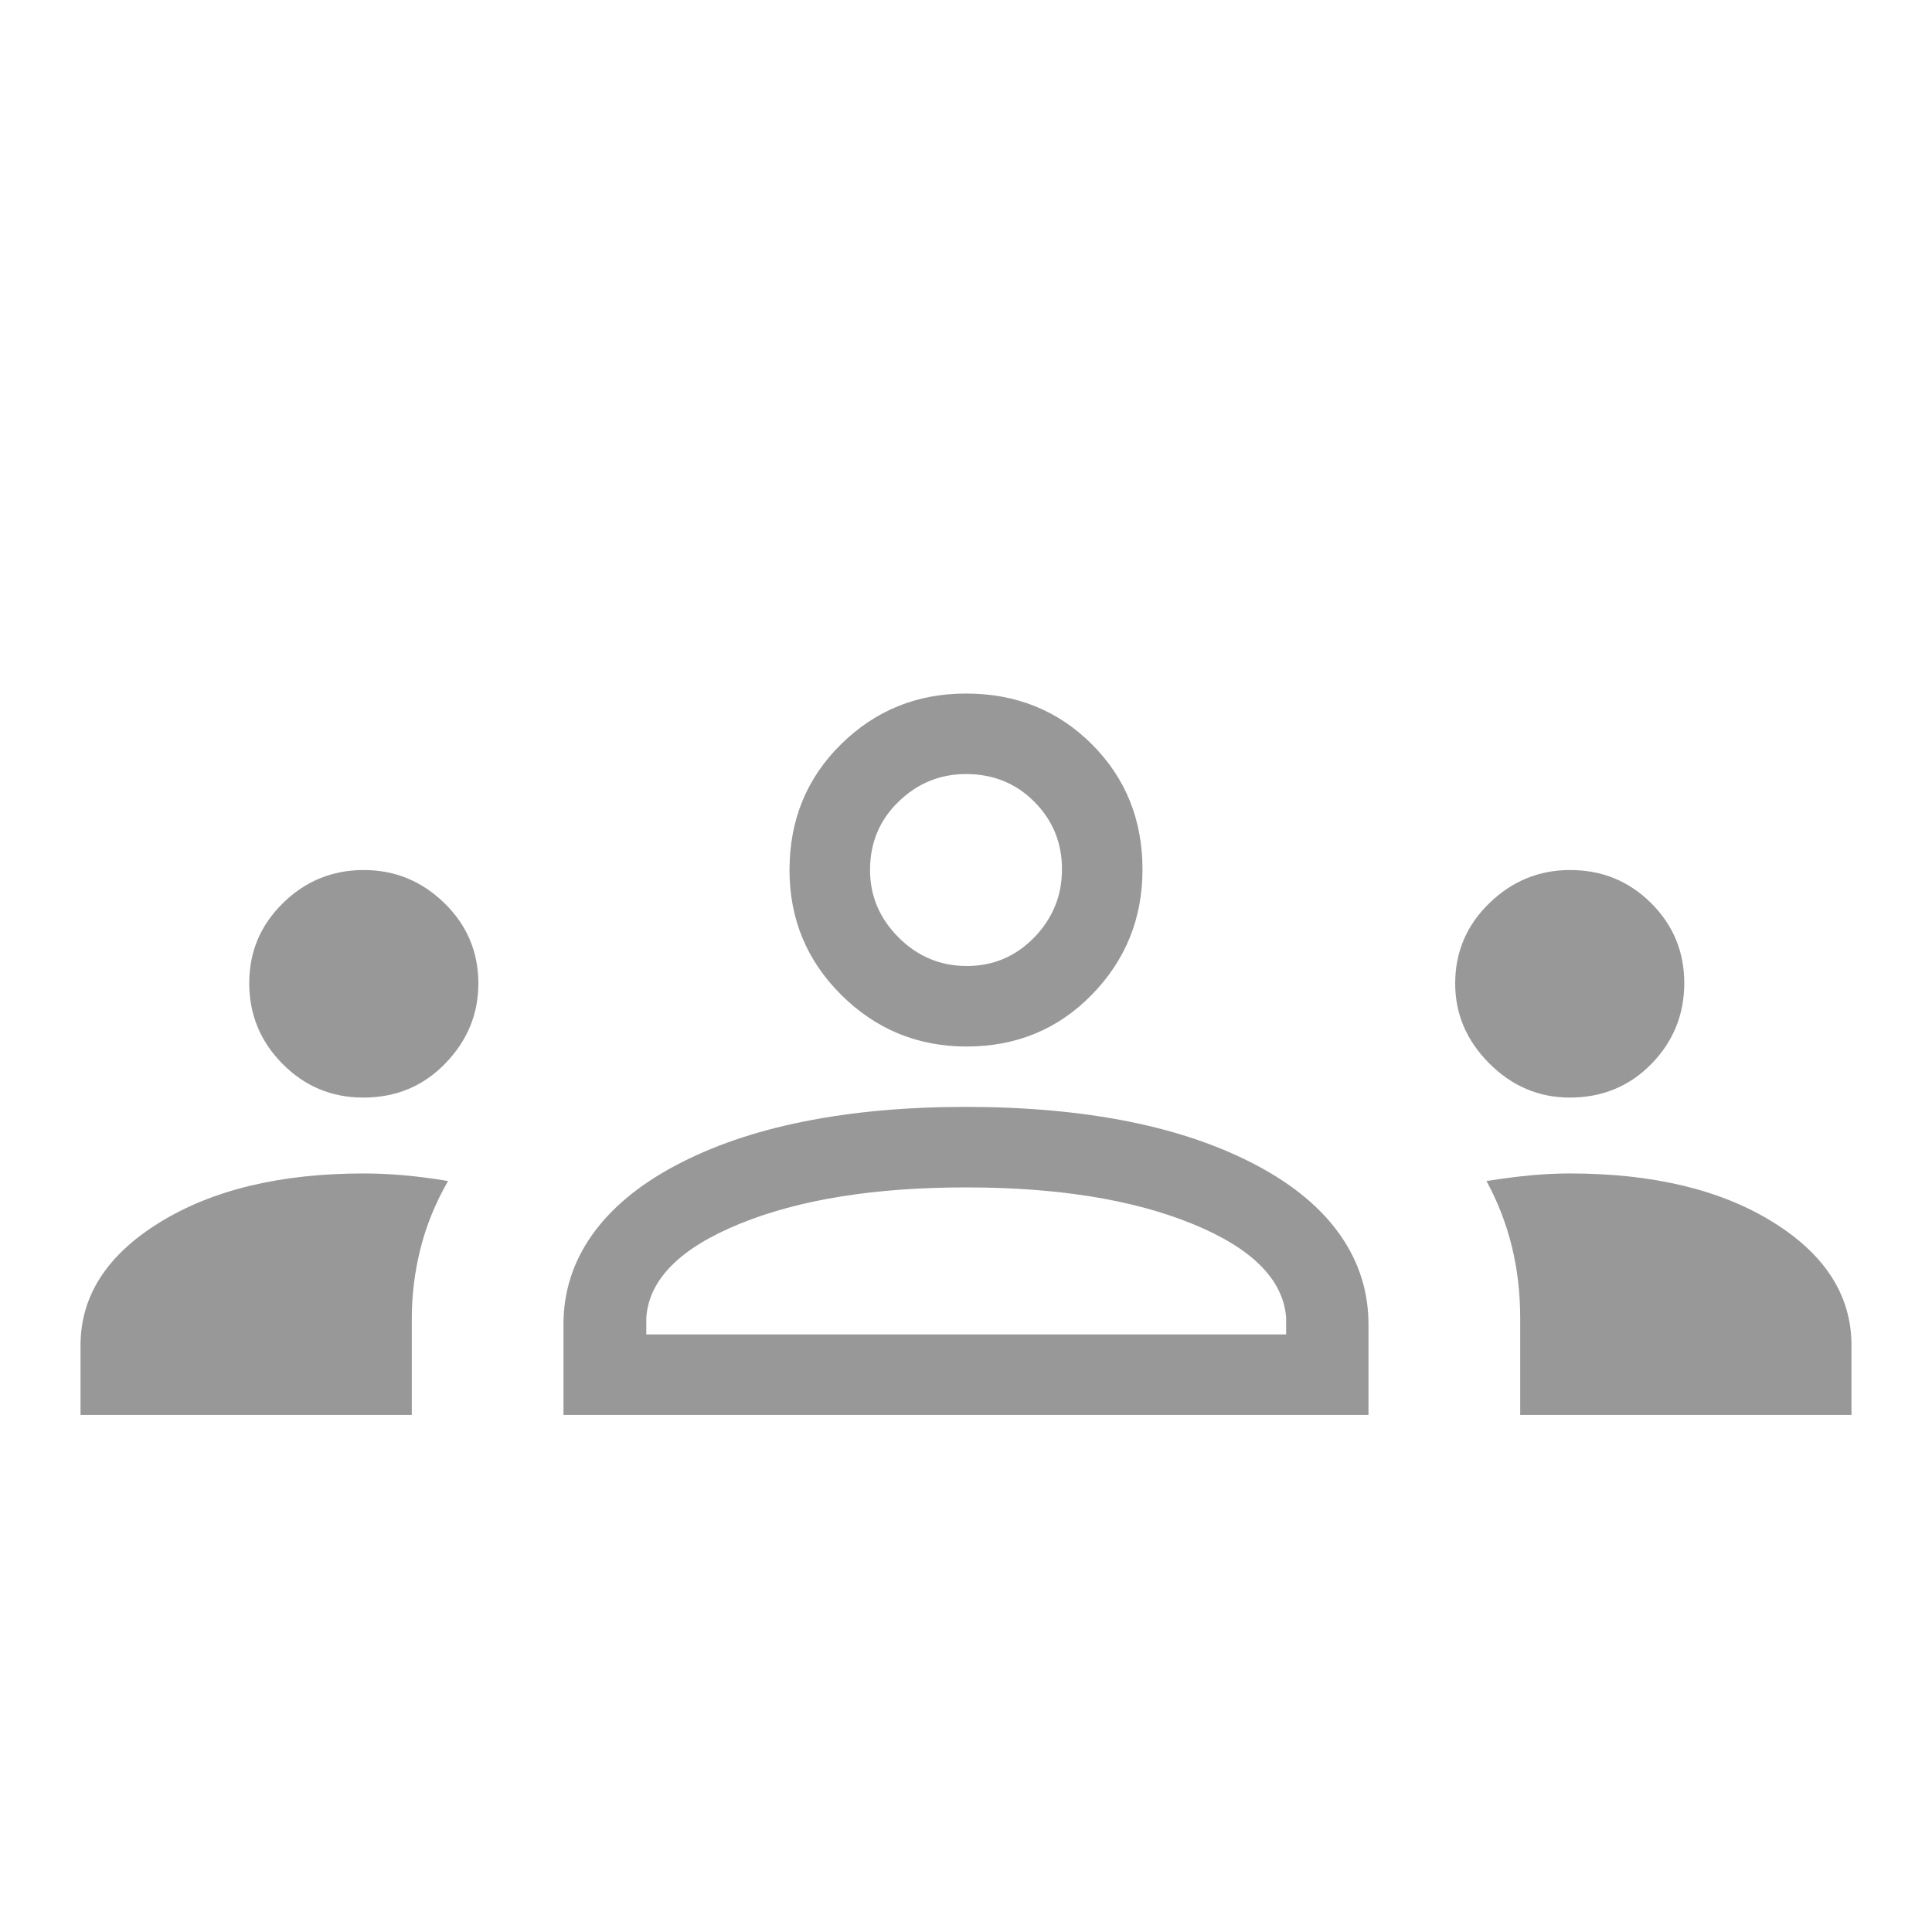 <svg width="40" height="40" viewBox="0 0 40 40" fill="none" xmlns="http://www.w3.org/2000/svg">
<path d="M1.667 29.295V27.856C1.667 26.832 2.213 25.983 3.307 25.308C4.402 24.633 5.81 24.295 7.532 24.295C7.786 24.295 8.058 24.307 8.349 24.332C8.64 24.357 8.949 24.397 9.276 24.452C9.015 24.907 8.825 25.374 8.705 25.853C8.585 26.331 8.526 26.811 8.526 27.292V29.295H1.667ZM11.666 29.295V27.42C11.666 26.748 11.861 26.134 12.252 25.578C12.642 25.022 13.217 24.541 13.977 24.135C14.738 23.729 15.624 23.424 16.636 23.221C17.648 23.018 18.765 22.917 19.987 22.917C21.233 22.917 22.361 23.018 23.373 23.221C24.385 23.424 25.271 23.729 26.032 24.135C26.793 24.541 27.366 25.022 27.753 25.578C28.14 26.134 28.333 26.748 28.333 27.42V29.295H11.666ZM31.474 29.295V27.301C31.474 26.77 31.416 26.269 31.299 25.799C31.183 25.328 31.008 24.879 30.776 24.452C31.124 24.397 31.436 24.357 31.713 24.332C31.99 24.307 32.252 24.295 32.5 24.295C34.222 24.295 35.625 24.631 36.708 25.303C37.791 25.975 38.333 26.826 38.333 27.856V29.295H31.474ZM13.381 27.628H26.628V27.276C26.564 26.485 25.916 25.839 24.684 25.337C23.452 24.835 21.891 24.584 20 24.584C18.109 24.584 16.547 24.835 15.316 25.337C14.084 25.839 13.439 26.485 13.381 27.276V27.628ZM7.523 22.724C6.869 22.724 6.311 22.492 5.851 22.028C5.39 21.563 5.16 21.005 5.16 20.353C5.16 19.707 5.392 19.156 5.857 18.699C6.321 18.242 6.88 18.013 7.532 18.013C8.177 18.013 8.734 18.242 9.202 18.699C9.67 19.156 9.904 19.711 9.904 20.362C9.904 20.995 9.676 21.547 9.219 22.018C8.763 22.489 8.198 22.724 7.523 22.724ZM32.5 22.724C31.861 22.724 31.306 22.489 30.835 22.018C30.364 21.547 30.128 20.995 30.128 20.362C30.128 19.711 30.364 19.156 30.835 18.699C31.306 18.242 31.863 18.013 32.506 18.013C33.169 18.013 33.728 18.242 34.186 18.699C34.643 19.156 34.871 19.707 34.871 20.353C34.871 21.005 34.644 21.563 34.19 22.028C33.735 22.492 33.172 22.724 32.5 22.724ZM20.011 21.667C18.999 21.667 18.136 21.311 17.42 20.601C16.704 19.891 16.346 19.028 16.346 18.013C16.346 16.978 16.701 16.11 17.412 15.41C18.122 14.709 18.985 14.359 20 14.359C21.035 14.359 21.903 14.708 22.603 15.406C23.303 16.104 23.654 16.97 23.654 18.002C23.654 19.014 23.305 19.877 22.607 20.593C21.908 21.309 21.043 21.667 20.011 21.667ZM20.016 20C20.563 20 21.028 19.803 21.412 19.409C21.795 19.014 21.987 18.544 21.987 17.997C21.987 17.45 21.797 16.985 21.416 16.601C21.035 16.217 20.563 16.026 20 16.026C19.463 16.026 18.998 16.216 18.604 16.597C18.21 16.978 18.013 17.45 18.013 18.013C18.013 18.549 18.21 19.014 18.604 19.409C18.998 19.803 19.469 20 20.016 20Z" fill="#989898"/>
</svg>
